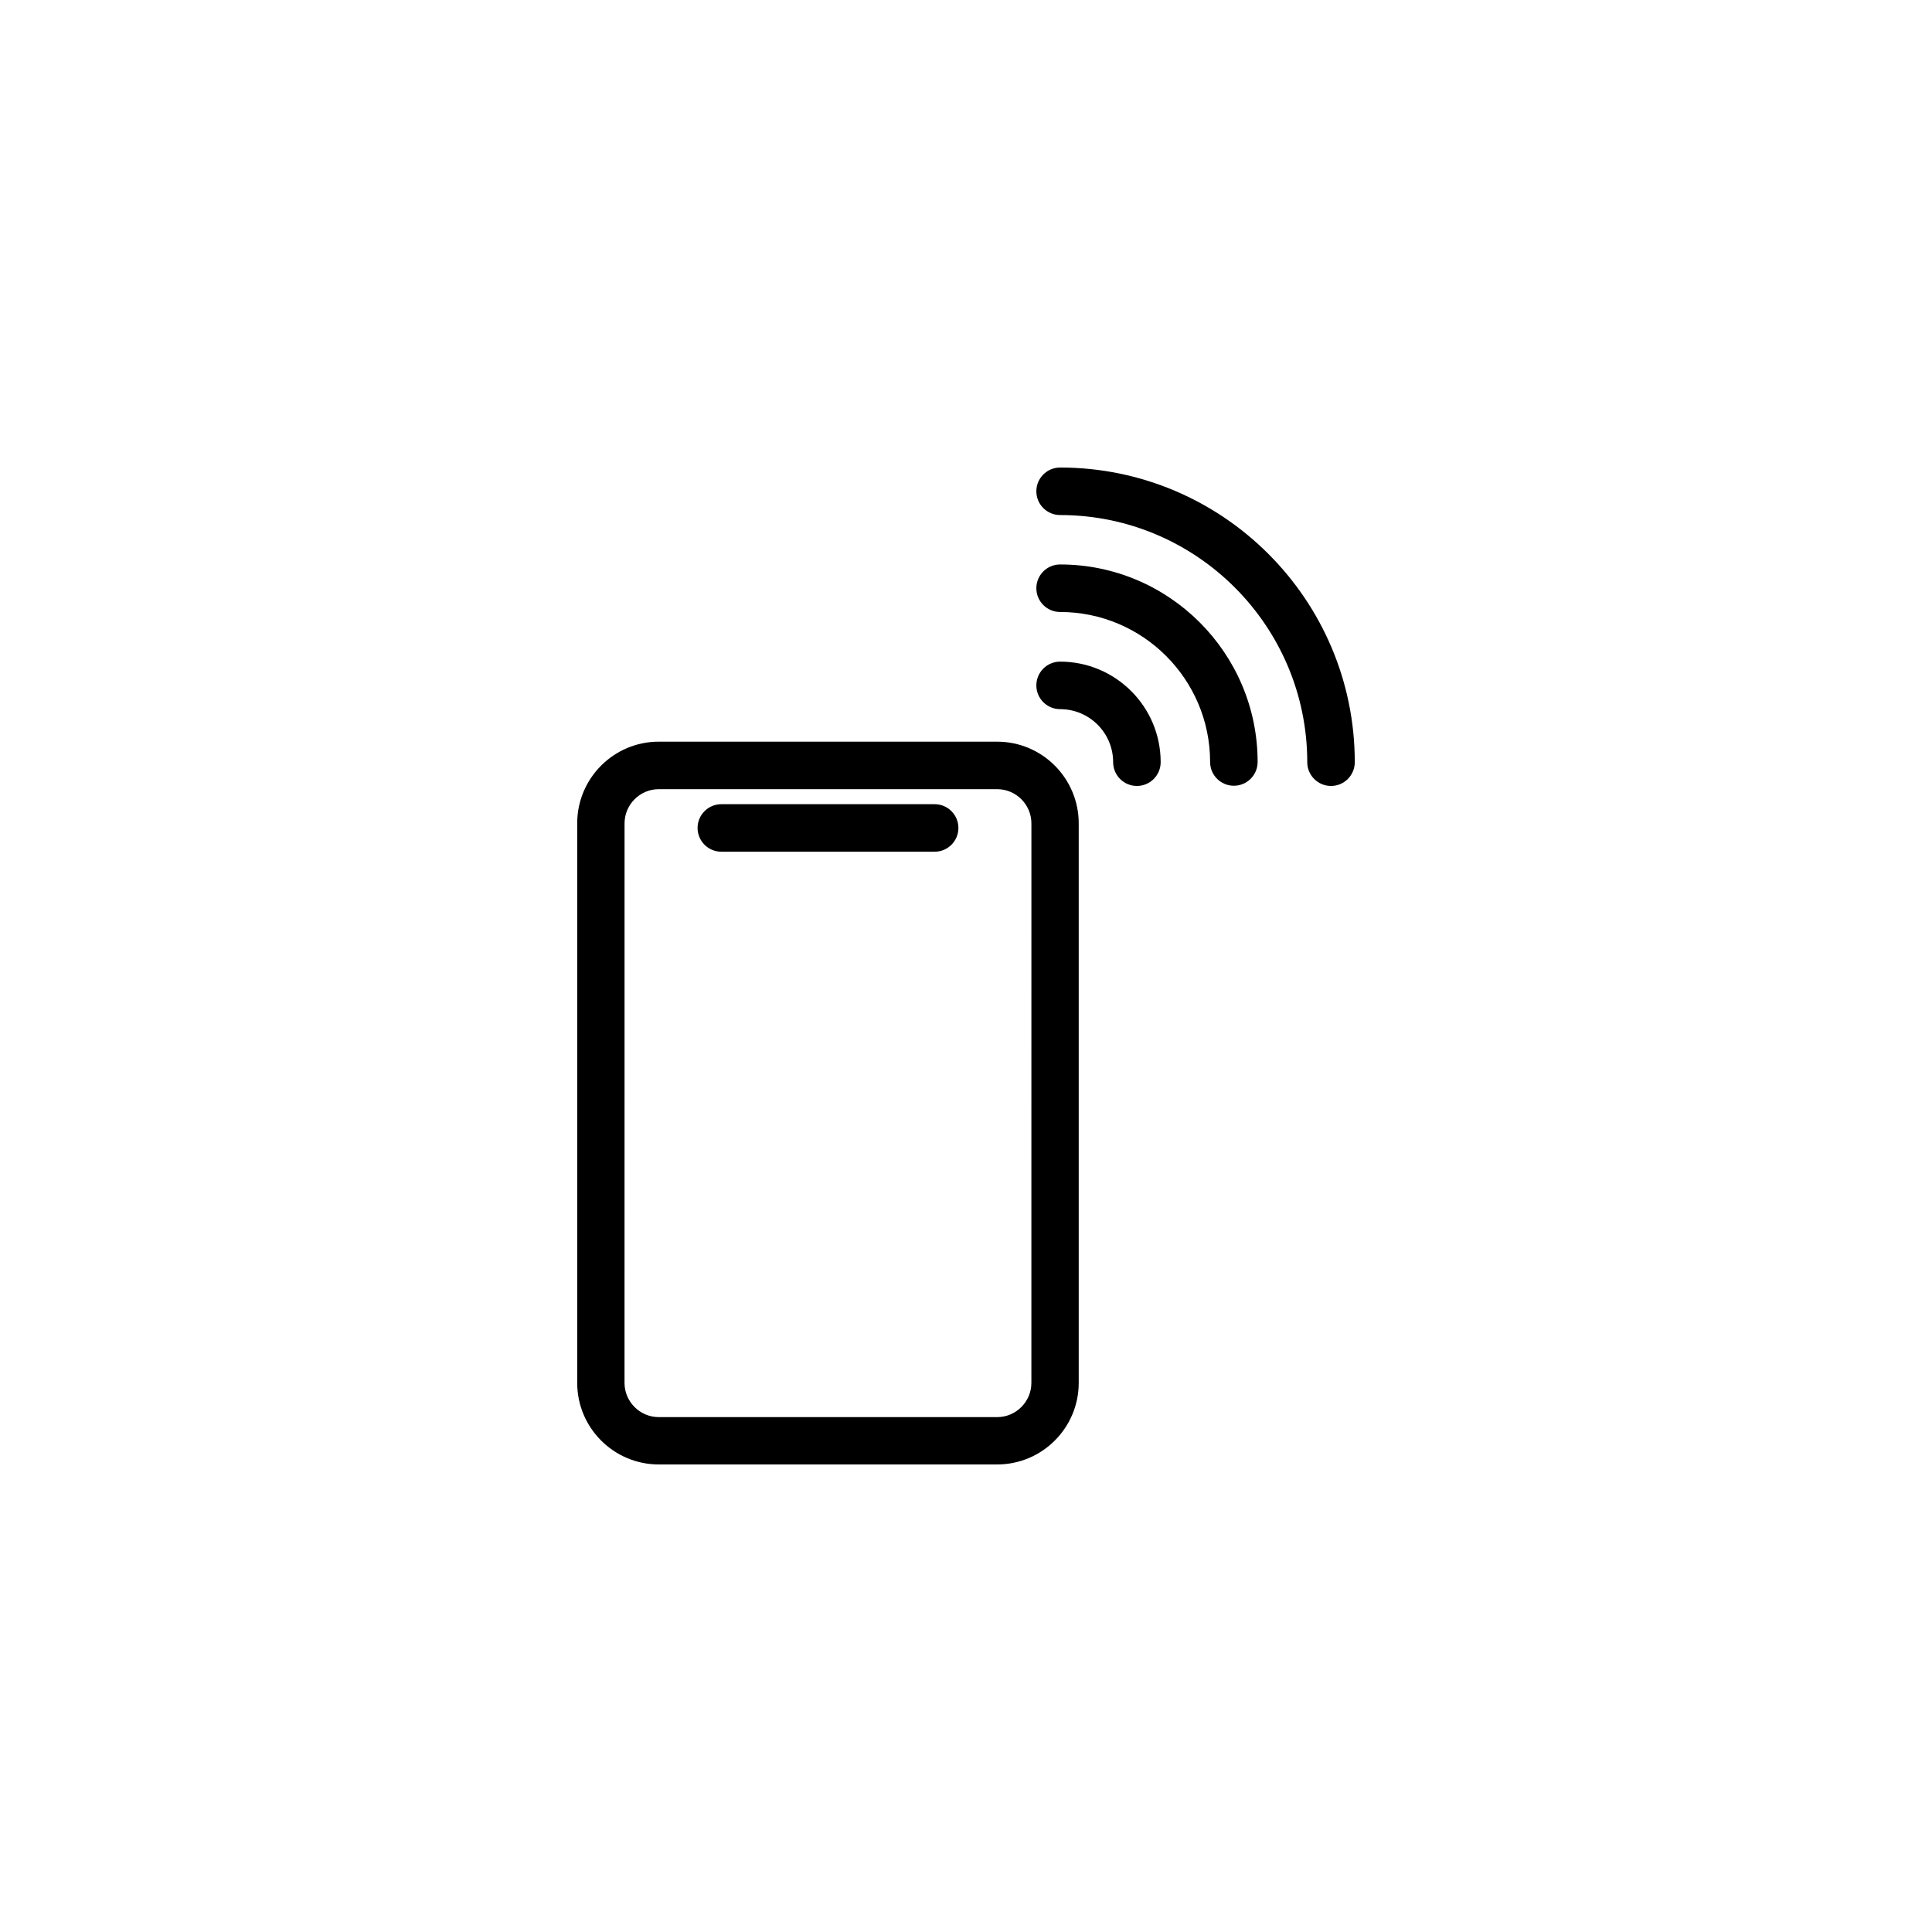 <?xml version="1.0" encoding="UTF-8"?>
<!-- The Best Svg Icon site in the world: iconSvg.co, Visit us! https://iconsvg.co -->
<svg fill="#000000" width="800px" height="800px" version="1.1" viewBox="144 144 512 512" xmlns="http://www.w3.org/2000/svg">
 <g>
  <path d="m408.26 340.55h-89.68c-11.941 0-21.613 9.723-21.613 21.613v148.32c0 11.941 9.723 21.613 21.613 21.613h89.68c11.941 0 21.613-9.723 21.613-21.613v-148.27c0-11.938-9.672-21.66-21.613-21.66zm9.066 169.93c0 4.988-4.082 9.07-9.07 9.07h-89.68c-4.988 0-9.07-4.082-9.07-9.07l0.008-148.27c0-4.988 4.082-9.07 9.07-9.07h89.68c4.988 0 9.07 4.082 9.07 9.07z"/>
  <path d="m391.69 357.12h-56.527c-3.477 0-6.297 2.82-6.297 6.297s2.82 6.297 6.297 6.297h56.527c3.477 0 6.297-2.82 6.297-6.297s-2.824-6.297-6.297-6.297z"/>
  <path d="m424.94 267.9c-3.477 0-6.297 2.82-6.297 6.297 0 3.477 2.82 6.297 6.297 6.297 36.125 0 65.496 29.371 65.496 65.496 0 3.477 2.82 6.297 6.297 6.297 3.477 0 6.297-2.82 6.297-6.297 0-43.074-35.016-78.09-78.09-78.09z"/>
  <path d="m424.94 293.59c-3.477 0-6.297 2.82-6.297 6.297s2.82 6.297 6.297 6.297c21.914 0 39.75 17.836 39.75 39.75 0 3.477 2.82 6.297 6.297 6.297s6.297-2.82 6.297-6.297c0-28.867-23.477-52.344-52.344-52.344z"/>
  <path d="m424.94 319.34c-3.477 0-6.297 2.82-6.297 6.297 0 3.477 2.82 6.297 6.297 6.297 7.758 0 14.055 6.297 14.055 14.055 0 3.477 2.82 6.297 6.297 6.297 3.477 0 6.297-2.82 6.297-6.297 0.004-14.711-11.938-26.648-26.648-26.648z"/>
 </g>
</svg>